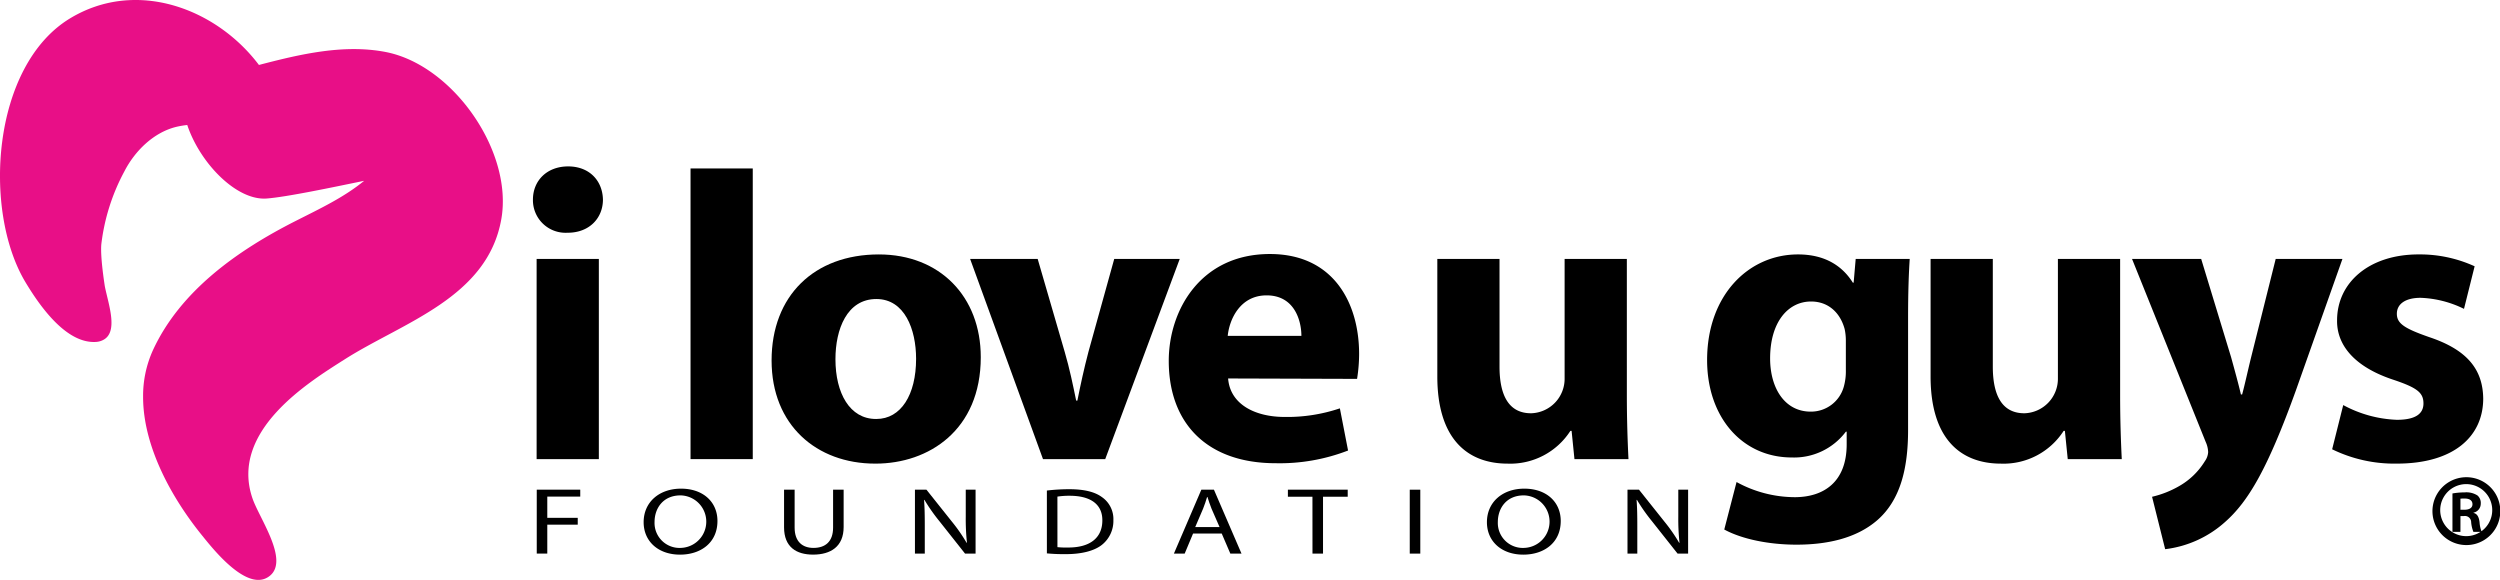 <svg xmlns="http://www.w3.org/2000/svg" xmlns:xlink="http://www.w3.org/1999/xlink" id="Group_483" data-name="Group 483" width="560" height="129.901" viewBox="0 0 560 129.901"><defs><clipPath id="clip-path"><rect id="Rectangle_638" data-name="Rectangle 638" width="560" height="129.901" fill="none"></rect></clipPath></defs><g id="Group_482" data-name="Group 482" clip-path="url(#clip-path)"><path id="Path_1596" data-name="Path 1596" d="M86.263,11.622C76.952,9.872,67.358,12.1,58,14.551,48.506,1.936,30.623-4.874,15.747,4.082-1.869,14.688-3.936,47.219,5.728,63.255,8.691,68.166,14.661,77,21.476,76.593a3.881,3.881,0,0,0,1.639-.445c3.53-1.8,1.07-8.278.353-12.1-.01-.1-1.043-6.476-.768-9.372a45.68,45.68,0,0,1,5.143-16.254c2.342-4.581,6.53-8.742,11.623-10A20.2,20.2,0,0,1,41.946,28c2.854,8.557,11.067,17,17.82,16.466C64.225,44.118,74.3,42,81.571,40.5c-4.61,3.781-10.112,6.333-15.409,9.027-12.8,6.492-25.741,15.534-31.908,28.925a24.725,24.725,0,0,0-2.2,10.44c-.011,11.243,6.579,22.866,13.172,31,2.47,3.055,10.331,13.1,15.249,9.063,4.3-3.536-2.382-12.849-3.913-17.3C51.345,96.471,69.331,85.511,77.2,80.5c13.081-8.326,32.005-13.774,35.1-31.445,2.661-15.176-10.9-34.59-26.041-37.432" transform="translate(0 0)" fill="#e80f87"></path><path id="Path_1597" data-name="Path 1597" d="M382.631,131.929a7.3,7.3,0,0,1-7.7-7.43c0-4.218,3.116-7.428,7.886-7.428s7.7,3.209,7.794,7.428c0,4.128-3.026,7.43-7.886,7.43Zm-6.876,5.869h13.938v44.841H375.755Z" transform="translate(-255.552 -79.796)"></path><rect id="Rectangle_636" data-name="Rectangle 636" width="13.938" height="65.107" transform="translate(154.68 37.734)"></rect><path id="Path_1598" data-name="Path 1598" d="M566.023,225.852c-13.113,0-23.2-8.62-23.2-23.108s9.537-23.75,24.025-23.75c13.663,0,22.833,9.445,22.833,23.017,0,16.322-11.646,23.842-23.567,23.842Zm.275-10c5.5,0,8.895-5.41,8.895-13.48,0-6.6-2.568-13.388-8.895-13.388-6.6,0-9.17,6.786-9.17,13.48,0,7.611,3.21,13.388,9.078,13.388Z" transform="translate(-369.988 -122.002)"></path><path id="Path_1599" data-name="Path 1599" d="M697.631,182.165l6.052,20.816c1.1,3.758,1.834,7.334,2.568,10.91h.275c.734-3.666,1.467-7.061,2.476-10.91l5.777-20.816h14.672l-16.689,44.841H698.823L682.5,182.165Z" transform="translate(-465.192 -124.163)"></path><path id="Path_1600" data-name="Path 1600" d="M835.535,206.583c.458,5.869,6.146,8.62,12.656,8.62a36.937,36.937,0,0,0,12.379-1.926l1.834,9.445a42.394,42.394,0,0,1-16.231,2.845c-15.222,0-23.934-8.805-23.934-22.927,0-11.369,7.153-23.934,22.65-23.934,14.489,0,19.99,11.281,19.99,22.375a35.506,35.506,0,0,1-.458,5.594Zm16.416-9.537c0-3.3-1.469-9.078-7.794-9.078-5.96,0-8.345,5.41-8.711,9.078Z" transform="translate(-560.438 -121.806)"></path><path id="Path_1601" data-name="Path 1601" d="M1053.622,212.606c0,5.869.183,10.637.365,14.4h-12.1l-.64-6.327h-.275a16,16,0,0,1-14.032,7.336c-9.17,0-15.772-5.685-15.772-19.532V182.162H1025.1v24.117c0,6.511,2.111,10.454,7.063,10.454a7.726,7.726,0,0,0,7.518-7.886V182.162h13.94Z" transform="translate(-689.208 -124.161)"></path><path id="Path_1602" data-name="Path 1602" d="M1245.983,218.334c0,8.618-1.742,15.681-6.879,20.174-4.86,4.218-11.554,5.5-18.156,5.5-5.961,0-12.1-1.192-16.139-3.393l2.753-10.637a27.249,27.249,0,0,0,13.019,3.393c6.6,0,11.648-3.485,11.648-11.829V218.7h-.185a14.5,14.5,0,0,1-12.1,5.777c-11.1,0-18.98-8.988-18.98-21.824,0-14.489,9.26-23.658,20.357-23.658,6.144,0,9.993,2.659,12.286,6.325h.183l.458-5.317h12.1c-.182,2.932-.365,6.694-.365,13.388Zm-13.94-20.082a12.2,12.2,0,0,0-.275-2.568c-1.009-3.67-3.666-6.144-7.519-6.144-5.135,0-9.17,4.585-9.17,12.746,0,6.694,3.3,11.921,9.078,11.921a7.624,7.624,0,0,0,7.43-5.594,12.878,12.878,0,0,0,.457-3.76Z" transform="translate(-818.573 -122.003)"></path><path id="Path_1603" data-name="Path 1603" d="M1400.655,212.606c0,5.869.183,10.637.365,14.4h-12.1l-.64-6.327H1388a16,16,0,0,1-14.032,7.336c-9.17,0-15.772-5.685-15.772-19.532V182.162h13.938v24.117c0,6.511,2.111,10.454,7.063,10.454a7.732,7.732,0,0,0,7.519-7.886V182.162h13.938Z" transform="translate(-925.745 -124.161)"></path><path id="Path_1604" data-name="Path 1604" d="M1515.393,182.165l6.7,22.008c.734,2.657,1.649,5.96,2.2,8.345h.277c.642-2.384,1.375-5.779,2.015-8.345l5.5-22.008h14.949l-10.454,29.527c-6.419,17.79-10.729,24.851-15.774,29.342a24.438,24.438,0,0,1-13.48,6.146l-2.934-11.738a22.3,22.3,0,0,0,6.052-2.384,16.068,16.068,0,0,0,5.779-5.594,3.894,3.894,0,0,0,.732-2.019,5.937,5.937,0,0,0-.55-2.291l-16.5-40.99Z" transform="translate(-1022.329 -124.163)"></path><path id="Path_1605" data-name="Path 1605" d="M1643.2,212.741a27.269,27.269,0,0,0,12.013,3.3c4.218,0,5.959-1.375,5.959-3.668,0-2.384-1.374-3.486-6.509-5.227-9.353-3.026-12.932-8.161-12.84-13.39,0-8.436,7.153-14.762,18.25-14.762a29.466,29.466,0,0,1,12.561,2.659l-2.382,9.537a23.822,23.822,0,0,0-9.722-2.476c-3.391,0-5.317,1.376-5.317,3.576s1.74,3.3,7.244,5.227c8.528,2.843,12.013,7.244,12.1,13.753,0,8.436-6.511,14.582-19.349,14.582a31.683,31.683,0,0,1-14.49-3.209Z" transform="translate(-1118.317 -122.004)"></path><path id="Path_1606" data-name="Path 1606" d="M377.612,344.5h9.745v1.551h-7.384v4.757h6.82v1.53h-6.82v6.476h-2.361Z" transform="translate(-257.38 -234.814)"></path><path id="Path_1607" data-name="Path 1607" d="M460.945,358.555c-4.8,0-8.135-2.931-8.135-7.263,0-4.545,3.544-7.517,8.375-7.517,4.965,0,8.159,2.994,8.159,7.242,0,4.906-3.784,7.538-8.373,7.538Zm.107-1.507a5.884,5.884,0,0,0,.027-11.766c-3.891,0-5.825,2.868-5.825,5.968a5.594,5.594,0,0,0,5.771,5.8Z" transform="translate(-308.635 -234.316)"></path><path id="Path_1608" data-name="Path 1608" d="M553.981,344.505V353c0,3.185,1.8,4.545,4.214,4.545,2.657,0,4.4-1.4,4.4-4.545v-8.5h2.363v8.369c0,4.4-2.927,6.178-6.845,6.178-3.7,0-6.5-1.656-6.5-6.115v-8.433Z" transform="translate(-375.984 -234.814)"></path><path id="Path_1609" data-name="Path 1609" d="M643.677,358.821V344.506h2.577l5.771,7.242a37.237,37.237,0,0,1,3.221,4.65l.08-.019a50.479,50.479,0,0,1-.267-5.863v-6.01h2.2v14.315H654.9l-5.745-7.263a40.252,40.252,0,0,1-3.355-4.778l-.08.021c.134,1.8.161,3.527.161,5.905v6.115Z" transform="translate(-438.73 -234.815)"></path><path id="Path_1610" data-name="Path 1610" d="M736.494,344.473a42.981,42.981,0,0,1,4.994-.3c3.355,0,5.745.594,7.326,1.761a5.973,5.973,0,0,1,2.579,5.162,6.844,6.844,0,0,1-2.6,5.563c-1.719,1.337-4.51,2.059-8.026,2.059a40.583,40.583,0,0,1-4.27-.17Zm2.364,12.679a19.292,19.292,0,0,0,2.361.084c4.994.023,7.7-2.207,7.7-6.073.027-3.42-2.39-5.521-7.328-5.521a17.059,17.059,0,0,0-2.737.189Z" transform="translate(-501.994 -234.591)"></path><path id="Path_1611" data-name="Path 1611" d="M830.156,354.318l-1.882,4.5H825.86l6.146-14.315h2.82L841,358.819H838.5l-1.933-4.5Zm5.93-1.444-1.8-4.121c-.376-.934-.644-1.784-.913-2.612h-.08c-.241.827-.537,1.719-.886,2.591l-1.773,4.142Z" transform="translate(-562.905 -234.814)"></path><path id="Path_1612" data-name="Path 1612" d="M911.545,346.078h-5.5v-1.572h13.4v1.572h-5.531v12.742h-2.361Z" transform="translate(-617.557 -234.815)"></path><rect id="Rectangle_637" data-name="Rectangle 637" width="2.361" height="14.315" transform="translate(315.785 109.692)"></rect><path id="Path_1613" data-name="Path 1613" d="M1054.209,358.555c-4.8,0-8.131-2.931-8.131-7.263,0-4.545,3.542-7.517,8.373-7.517,4.967,0,8.161,2.994,8.161,7.242,0,4.906-3.786,7.538-8.375,7.538Zm.109-1.507a5.884,5.884,0,0,0,.027-11.766c-3.891,0-5.825,2.868-5.825,5.968a5.594,5.594,0,0,0,5.771,5.8Z" transform="translate(-713.006 -234.316)"></path><path id="Path_1614" data-name="Path 1614" d="M1144.964,358.821V344.506h2.577l5.771,7.242a37.042,37.042,0,0,1,3.221,4.65l.08-.019a50.059,50.059,0,0,1-.269-5.863v-6.01h2.2v14.315h-2.361l-5.745-7.263a40.031,40.031,0,0,1-3.355-4.778l-.082.021c.136,1.8.162,3.527.162,5.905v6.115Z" transform="translate(-780.406 -234.815)"></path><path id="Path_1615" data-name="Path 1615" d="M1718.884,335.724a7.6,7.6,0,1,1-.032,0Zm-.067,1.547a5.827,5.827,0,1,0,.034,0Zm-1.28,10.694h-1.788v-8.6a15.277,15.277,0,0,1,2.7-.239,4.607,4.607,0,0,1,2.9.686,2.209,2.209,0,0,1,.741,1.859,2.047,2.047,0,0,1-1.618,1.993v.069c.743.138,1.215.827,1.349,2.1a7.005,7.005,0,0,0,.472,2.13h-1.853a7.361,7.361,0,0,1-.506-2.235,1.388,1.388,0,0,0-1.584-1.307h-.808Zm0-4.952h.841c1.045,0,1.855-.344,1.855-1.238,0-.72-.506-1.272-1.718-1.272a7.5,7.5,0,0,0-.978.034Z" transform="translate(-1166.399 -228.829)"></path></g></svg>